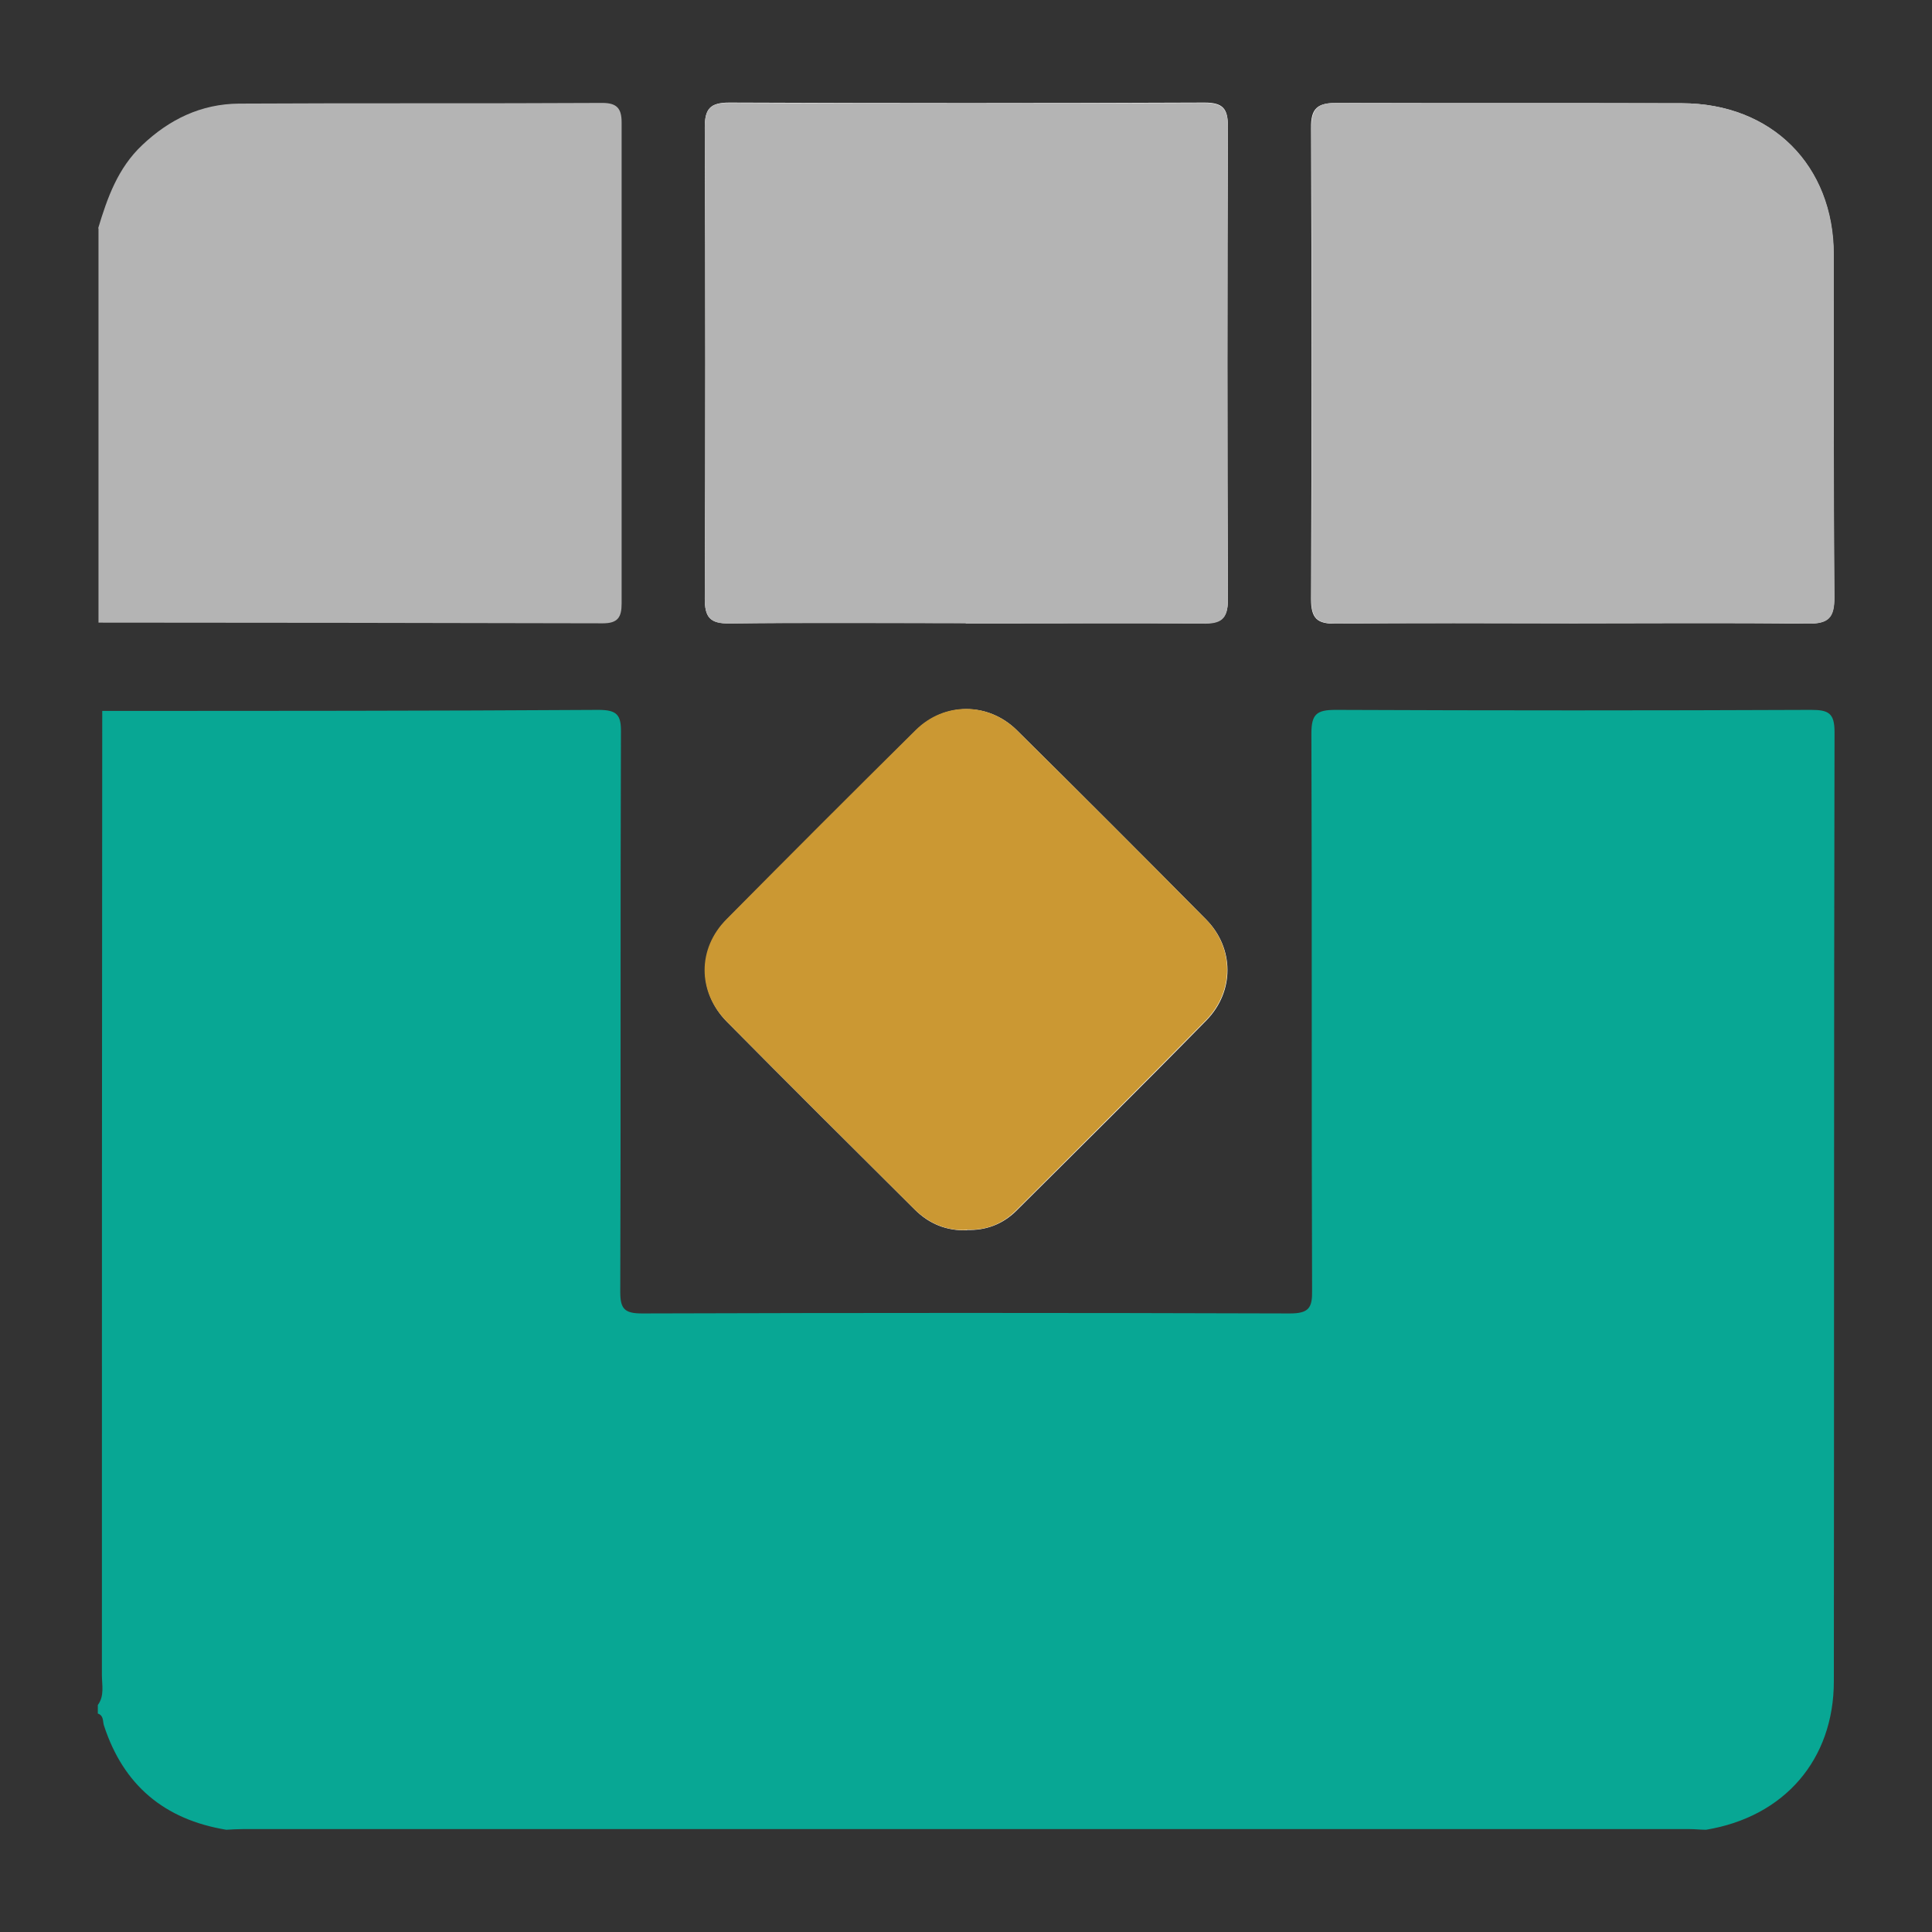 <?xml version="1.0" encoding="UTF-8"?>
<svg id="Layer_1" data-name="Layer 1" xmlns="http://www.w3.org/2000/svg" version="1.1" viewBox="0 0 56.69 56.69">
  <rect x="0" y="0" width="56.69" height="56.69" fill="#333333" stroke="none"/>
  <defs>
    <style>
      .cls-1 {
        fill: #b4b4b4;
      }

      .cls-1, .cls-2, .cls-3, .cls-4 {
        stroke-width: 0px;
      }

      .cls-2 {
        fill: #08a794;
      }

      .cls-3 {
        fill: #fefefd;
      }

      .cls-4 {
        fill: #cb9833;
      }
    </style>
  </defs>
  <path class="cls-2" d="M2.87,50.27v-.24c.2-.27.12-.58.12-.88,0-9.43,0-18.86.01-28.29,4.85,0,9.71,0,14.56-.03.55,0,.67.15.66.67-.02,5.47,0,10.94-.02,16.41,0,.5.13.63.64.63,6.34-.02,12.67-.02,19.01,0,.56,0,.66-.17.65-.68-.02-5.45,0-10.9-.02-16.34,0-.57.16-.69.71-.69,4.65.02,9.3.02,13.95,0,.51,0,.69.09.69.65-.02,9.28-.01,18.56-.02,27.85,0,2.3-1.45,3.98-3.75,4.36-.16,0-.32-.02-.49-.02-14.15,0-28.29,0-42.44,0-.16,0-.32.01-.49.02-1.82-.3-3.02-1.31-3.59-3.06-.04-.12,0-.29-.18-.35Z"/>
  <path class="cls-3" d="M28.34,18.29c2.31,0,4.63-.01,6.94,0,.53,0,.75-.11.75-.7-.02-4.63-.02-9.25,0-13.88,0-.52-.14-.7-.69-.7-4.65.02-9.3.02-13.94,0-.57,0-.72.19-.72.73.02,4.61.02,9.21,0,13.82,0,.55.15.74.72.73,2.31-.03,4.63-.01,6.94-.01ZM46.15,18.29c2.29,0,4.59-.02,6.88.01.61,0,.8-.16.79-.78-.03-3.35,0-6.7-.02-10.05,0-2.62-1.82-4.43-4.45-4.44-3.37-.01-6.74,0-10.11-.01-.57,0-.78.14-.77.74.02,4.61.02,9.22,0,13.82,0,.57.18.73.73.72,2.31-.03,4.63-.01,6.94-.01ZM28.37,36.09c.56.02,1.05-.17,1.44-.55,1.87-1.86,3.74-3.71,5.59-5.6.83-.85.82-2.12-.01-2.96-1.84-1.86-3.69-3.71-5.55-5.55-.84-.83-2.12-.83-2.96,0-1.86,1.84-3.71,3.69-5.55,5.55-.85.86-.85,2.14,0,3,1.83,1.85,3.67,3.68,5.51,5.51.42.42.93.63,1.54.61Z"/>
  <path class="cls-1" d="M2.88,6.7c.27-.9.58-1.77,1.29-2.44.8-.76,1.73-1.21,2.84-1.22,3.55-.02,7.1,0,10.66-.02.42,0,.57.15.57.57,0,4.71,0,9.42,0,14.12,0,.4-.11.58-.55.58-4.93-.01-9.86-.02-14.8-.02V6.7Z"/>
  <path class="cls-1" d="M28.34,18.29c-2.31,0-4.63-.02-6.94.01-.57,0-.72-.19-.72-.73.02-4.61.02-9.21,0-13.82,0-.55.15-.74.72-.73,4.65.02,9.3.02,13.94,0,.54,0,.69.18.69.7-.02,4.63-.02,9.25,0,13.88,0,.59-.22.71-.75.7-2.31-.02-4.63,0-6.94,0Z"/>
  <path class="cls-1" d="M46.15,18.29c-2.31,0-4.63-.01-6.94.01-.55,0-.73-.15-.73-.72.02-4.61.02-9.22,0-13.82,0-.6.2-.75.77-.74,3.37.02,6.74,0,10.11.01,2.63,0,4.45,1.83,4.45,4.44,0,3.35-.01,6.7.02,10.05,0,.62-.18.79-.79.78-2.29-.03-4.59-.01-6.88-.01Z"/>
  <path class="cls-4" d="M28.37,36.09c-.6.03-1.11-.19-1.54-.61-1.84-1.83-3.68-3.66-5.51-5.51-.86-.87-.86-2.14,0-3,1.84-1.86,3.69-3.71,5.55-5.55.84-.83,2.12-.82,2.96,0,1.86,1.84,3.71,3.69,5.55,5.55.83.84.84,2.11.01,2.96-1.85,1.88-3.72,3.74-5.59,5.6-.39.39-.88.58-1.44.55Z"/>
</svg>